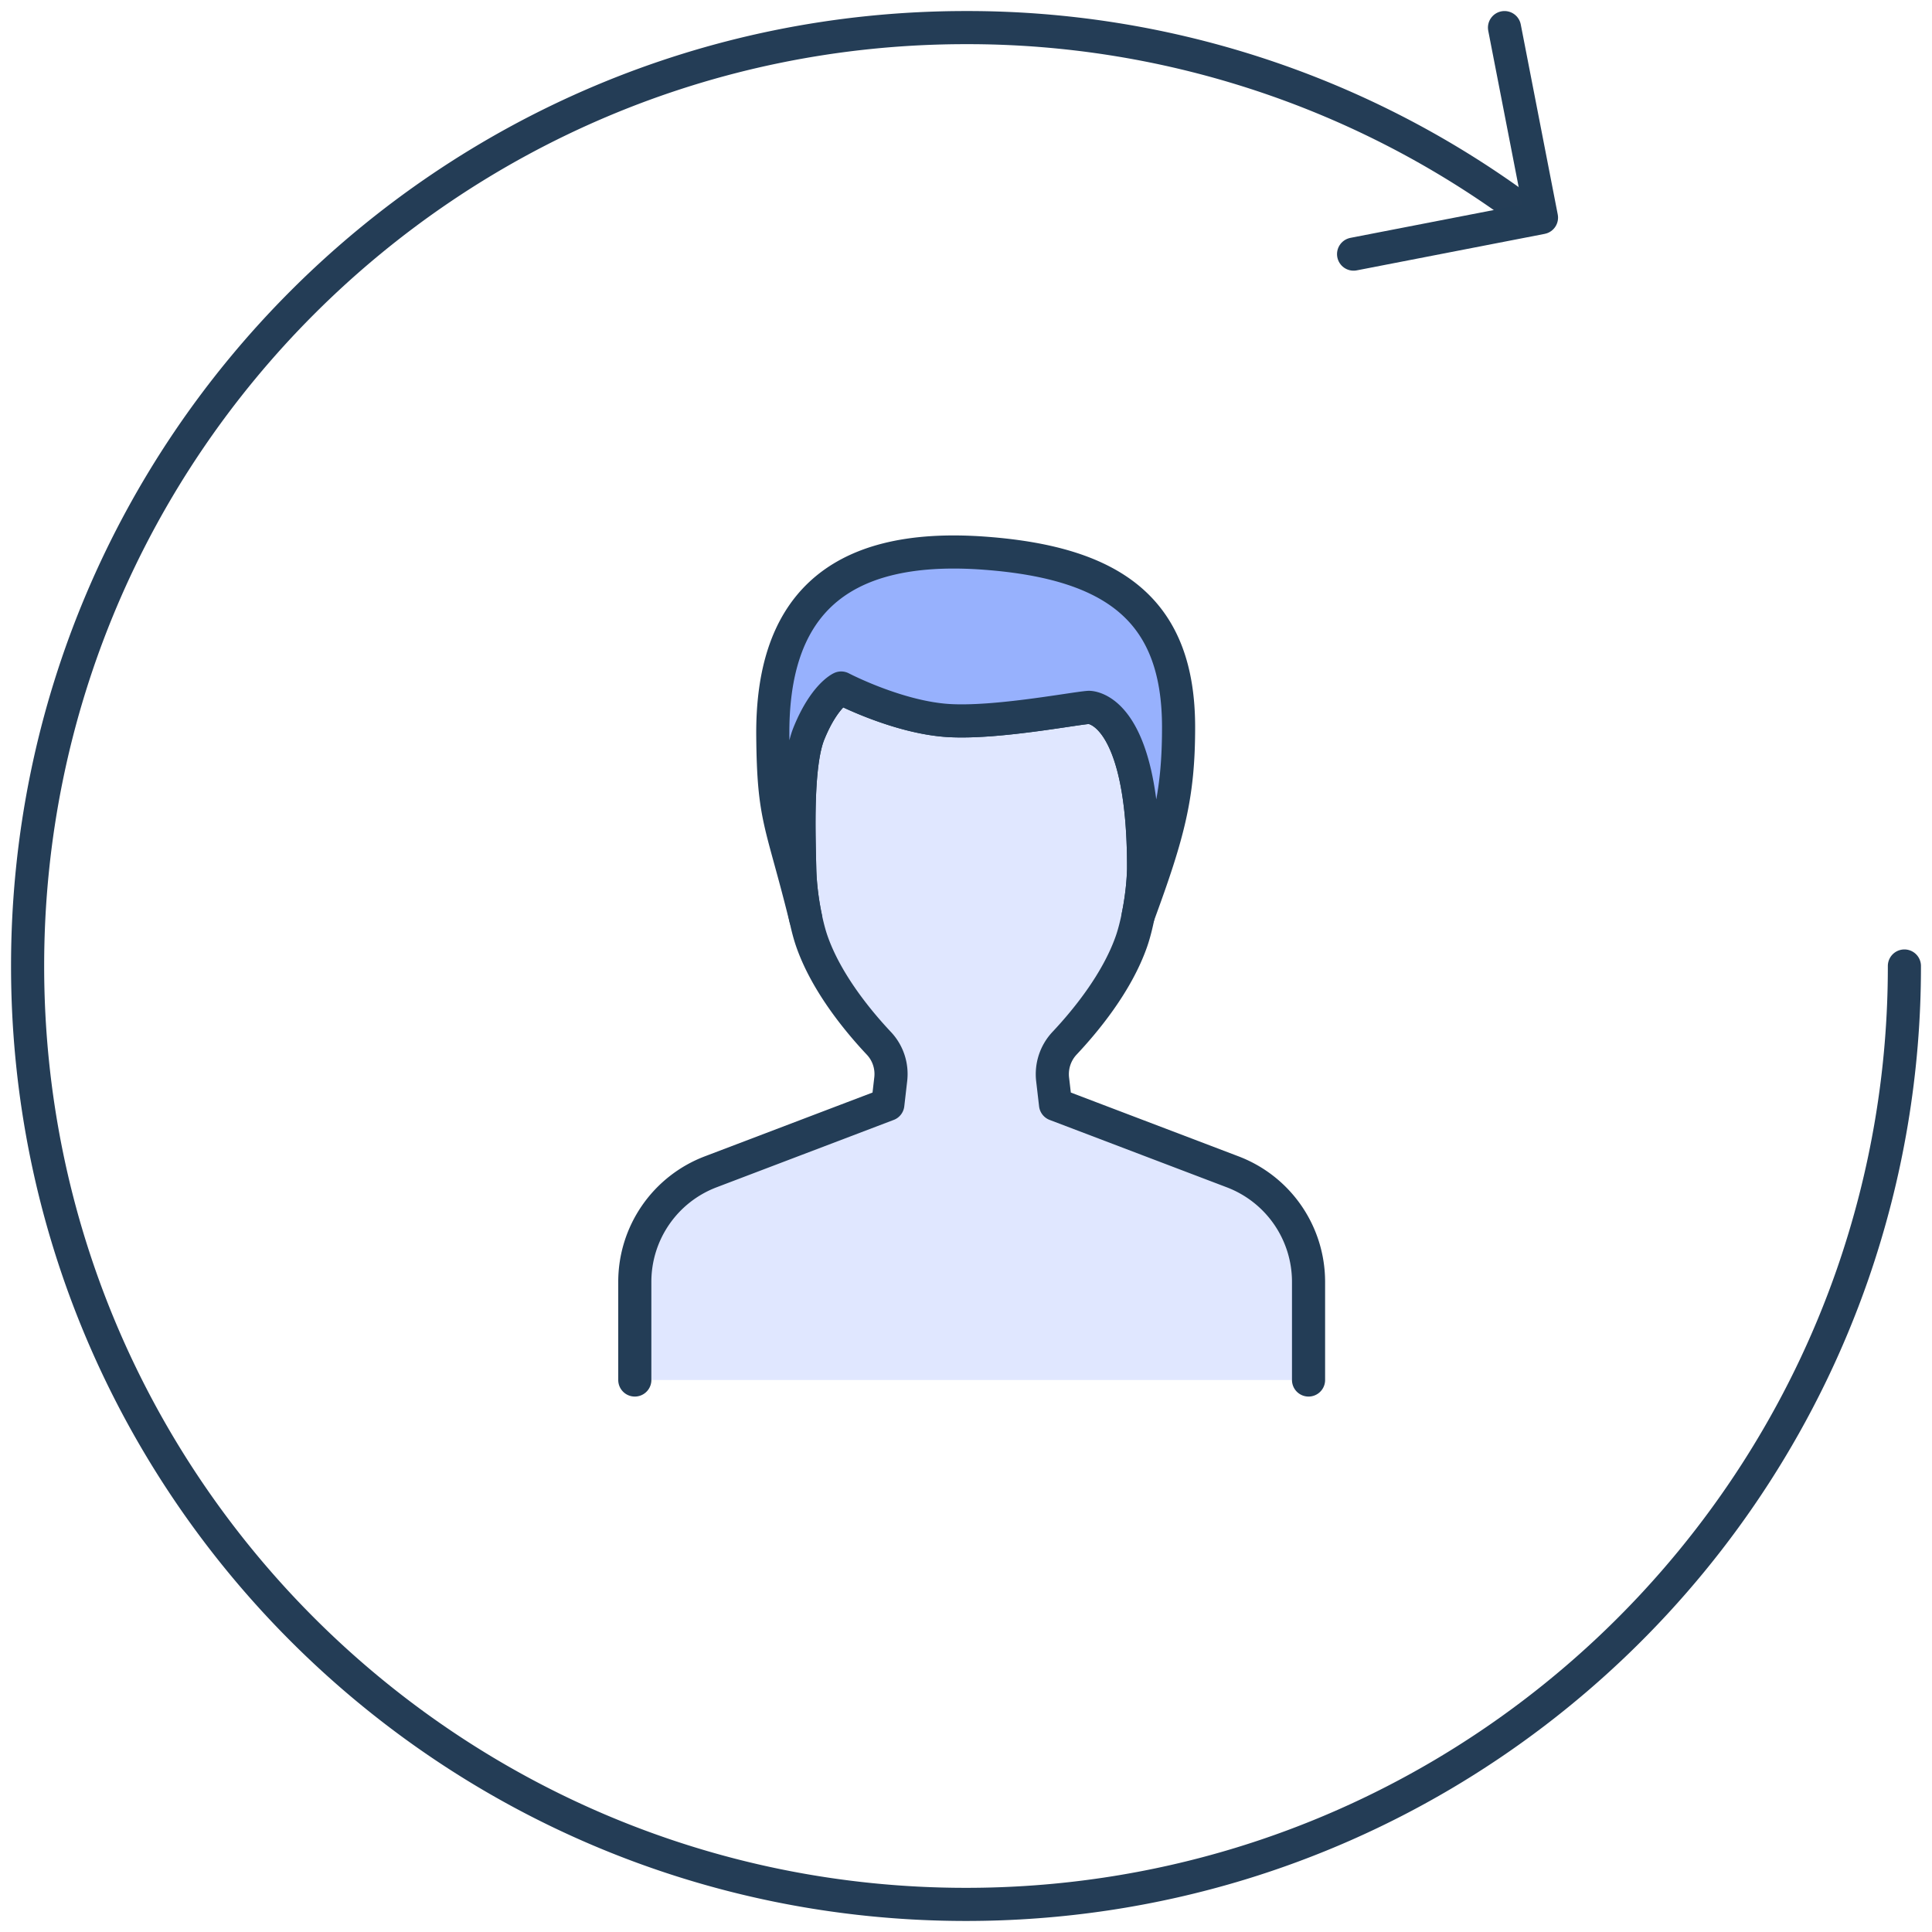 <svg width="70" height="70" viewBox="0 0 70 70" xmlns="http://www.w3.org/2000/svg">
    <g fill="none" fill-rule="evenodd">
        <path d="M54.94 7.457A33.846 33.846 0 0 0 35 1C16.222 1 1 16.222 1 35s15.222 34 34 34c3.452 0 6.784-.515 9.923-1.471 10.38-3.162 18.652-11.156 22.2-21.36A33.94 33.94 0 0 0 69 35" stroke="#243D56" stroke-width="1.2" stroke-linecap="round"/>
        <path stroke="#233D56" stroke-width="1.2" stroke-linecap="round" stroke-linejoin="round" d="m54.511 1 1.34 6.885-6.808 1.322"/>
        <path d="M47.411 50v-3.557a4.264 4.264 0 0 0-2.748-3.985l-6.419-2.442-.105-.904a1.638 1.638 0 0 1 .434-1.316c.696-.74 1.897-2.16 2.432-3.718.202-.59.411-1.662.43-2.591.015-5.921-1.985-5.857-1.985-5.857-.583.042-3.36.58-5.075.477-1.86-.112-3.898-1.179-3.898-1.179s-.61.27-1.168 1.645c-.458 1.127-.359 3.683-.333 4.914.02.93.229 2 .431 2.591.536 1.561 1.742 2.985 2.436 3.723.33.35.486.826.43 1.304l-.105.911-6.42 2.442A4.264 4.264 0 0 0 23 46.443V50" fill="#E0E7FF"/>
        <path d="M47.411 50v-3.557a4.264 4.264 0 0 0-2.748-3.985l-6.419-2.442-.105-.904a1.638 1.638 0 0 1 .434-1.316c.696-.74 1.897-2.16 2.432-3.718.202-.59.411-1.662.43-2.591.015-5.921-1.985-5.857-1.985-5.857-.583.042-3.36.58-5.075.477-1.86-.112-3.898-1.179-3.898-1.179s-.61.27-1.168 1.645c-.458 1.127-.359 3.683-.333 4.914.02.93.229 2 .431 2.591.536 1.561 1.742 2.985 2.436 3.723.33.35.486.826.43 1.304l-.105.911-6.42 2.442A4.264 4.264 0 0 0 23 46.443V50" stroke="#233D56" stroke-width="1.2" stroke-linecap="round" stroke-linejoin="round"/>
        <path d="M29.191 33.264a10.023 10.023 0 0 1-.215-1.777c-.026-1.231-.125-3.787.333-4.914.559-1.375 1.168-1.645 1.168-1.645s2.038 1.067 3.898 1.179c1.715.103 4.492-.435 5.075-.478 0 0 2-.063 1.985 5.858a10.01 10.01 0 0 1-.2 1.7c1.103-2.995 1.467-4.36 1.467-6.84 0-4.182-2.274-5.94-6.976-6.3-5.625-.432-7.761 2.145-7.726 6.608.026 3.046.313 3.07 1.188 6.609h.003z" fill="#97B1FD"/>
        <path d="M29.191 33.264a10.023 10.023 0 0 1-.215-1.777c-.026-1.231-.125-3.787.333-4.914.559-1.375 1.168-1.645 1.168-1.645s2.038 1.067 3.898 1.179c1.715.103 4.492-.435 5.075-.478 0 0 2-.063 1.985 5.858a10.01 10.01 0 0 1-.2 1.7c1.103-2.995 1.467-4.36 1.467-6.84 0-4.182-2.274-5.94-6.976-6.3-5.625-.432-7.761 2.145-7.726 6.608.026 3.046.313 3.07 1.188 6.609h.003z" stroke="#233D56" stroke-width="1.2" stroke-linecap="round" stroke-linejoin="round"/>
    </g>
</svg>
